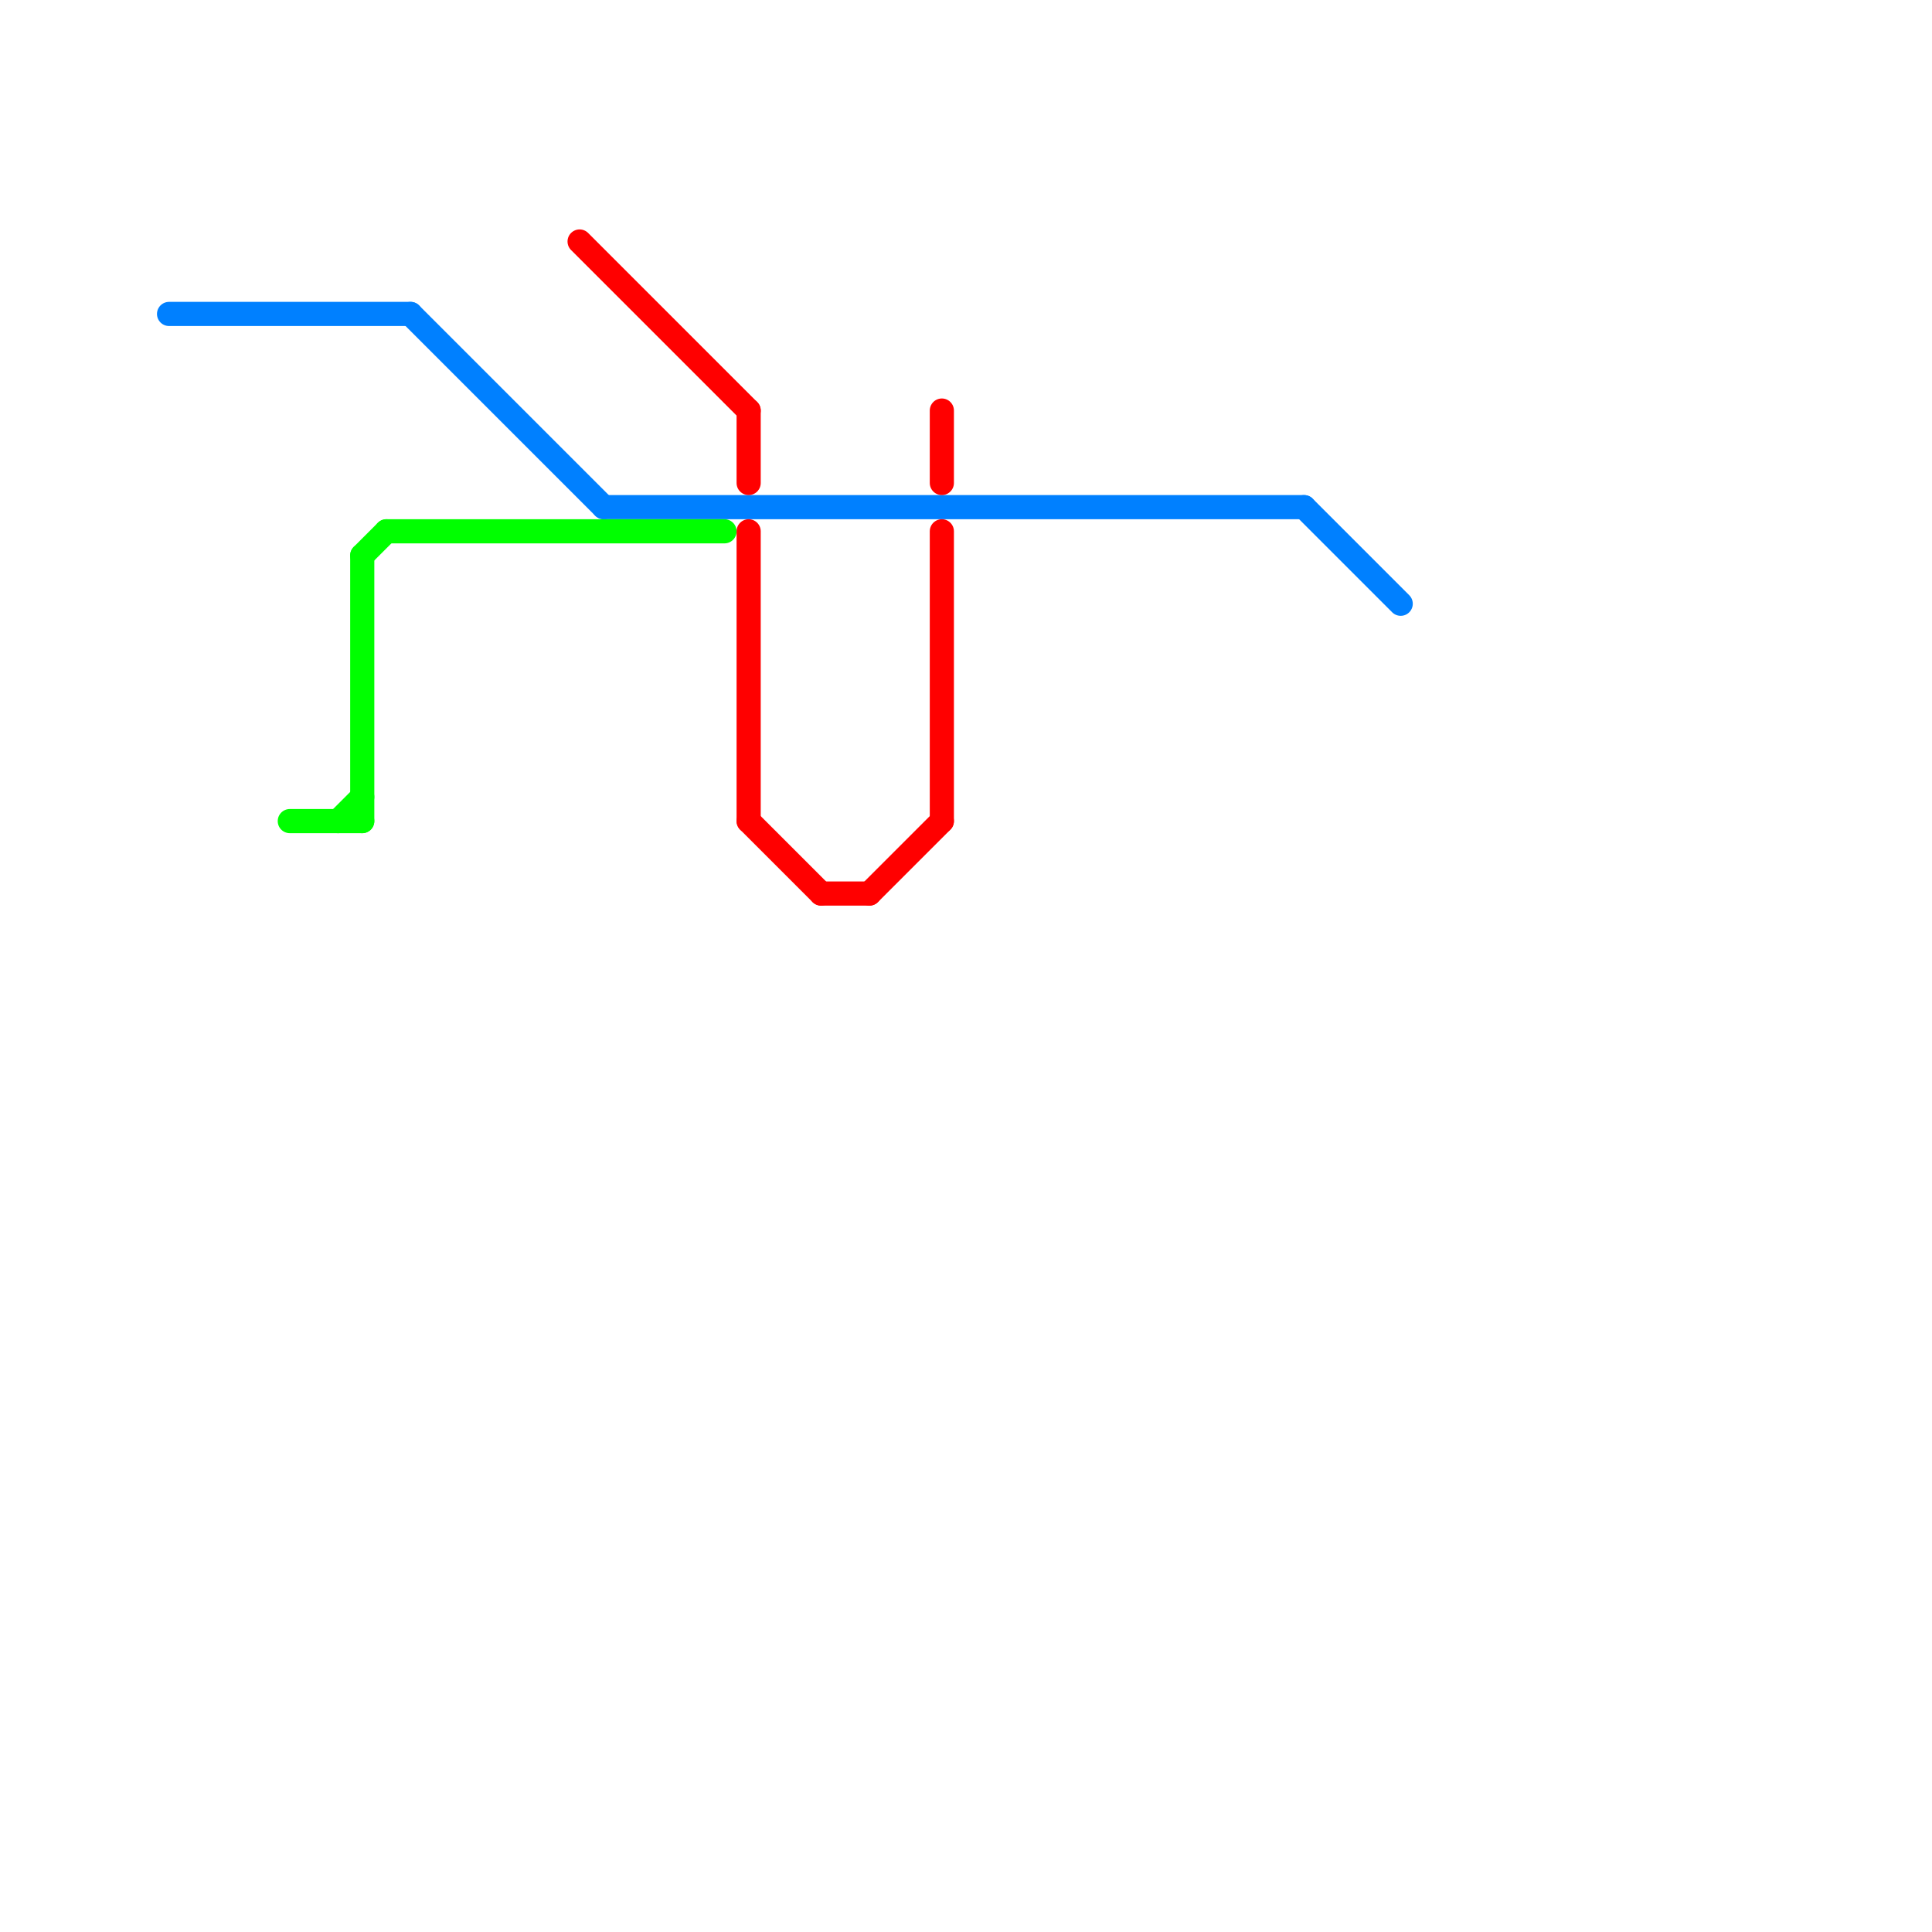 
<svg version="1.1" xmlns="http://www.w3.org/2000/svg" viewBox="0 0 80 80">
<style>text { font: 1px Helvetica; font-weight: 600; white-space: pre; dominant-baseline: central; } line { stroke-width: 1; fill: none; stroke-linecap: round; stroke-linejoin: round; } .c0 { stroke: #0080ff } .c1 { stroke: #00ff00 } .c2 { stroke: #ff0000 }</style><defs><g id="wm-xf"><circle r="1.2" fill="#000"/><circle r="0.9" fill="#fff"/><circle r="0.6" fill="#000"/><circle r="0.3" fill="#fff"/></g><g id="wm"><circle r="0.6" fill="#000"/><circle r="0.3" fill="#fff"/></g></defs><line class="c0" x1="25" y1="21" x2="54" y2="21"/><line class="c0" x1="54" y1="21" x2="58" y2="25"/><line class="c0" x1="17" y1="13" x2="25" y2="21"/><line class="c0" x1="7" y1="13" x2="17" y2="13"/><line class="c1" x1="14" y1="34" x2="15" y2="33"/><line class="c1" x1="15" y1="23" x2="16" y2="22"/><line class="c1" x1="15" y1="23" x2="15" y2="34"/><line class="c1" x1="16" y1="22" x2="30" y2="22"/><line class="c1" x1="12" y1="34" x2="15" y2="34"/><line class="c2" x1="31" y1="34" x2="34" y2="37"/><line class="c2" x1="39" y1="17" x2="39" y2="20"/><line class="c2" x1="31" y1="17" x2="31" y2="20"/><line class="c2" x1="31" y1="22" x2="31" y2="34"/><line class="c2" x1="34" y1="37" x2="36" y2="37"/><line class="c2" x1="39" y1="22" x2="39" y2="34"/><line class="c2" x1="24" y1="10" x2="31" y2="17"/><line class="c2" x1="36" y1="37" x2="39" y2="34"/>
</svg>
